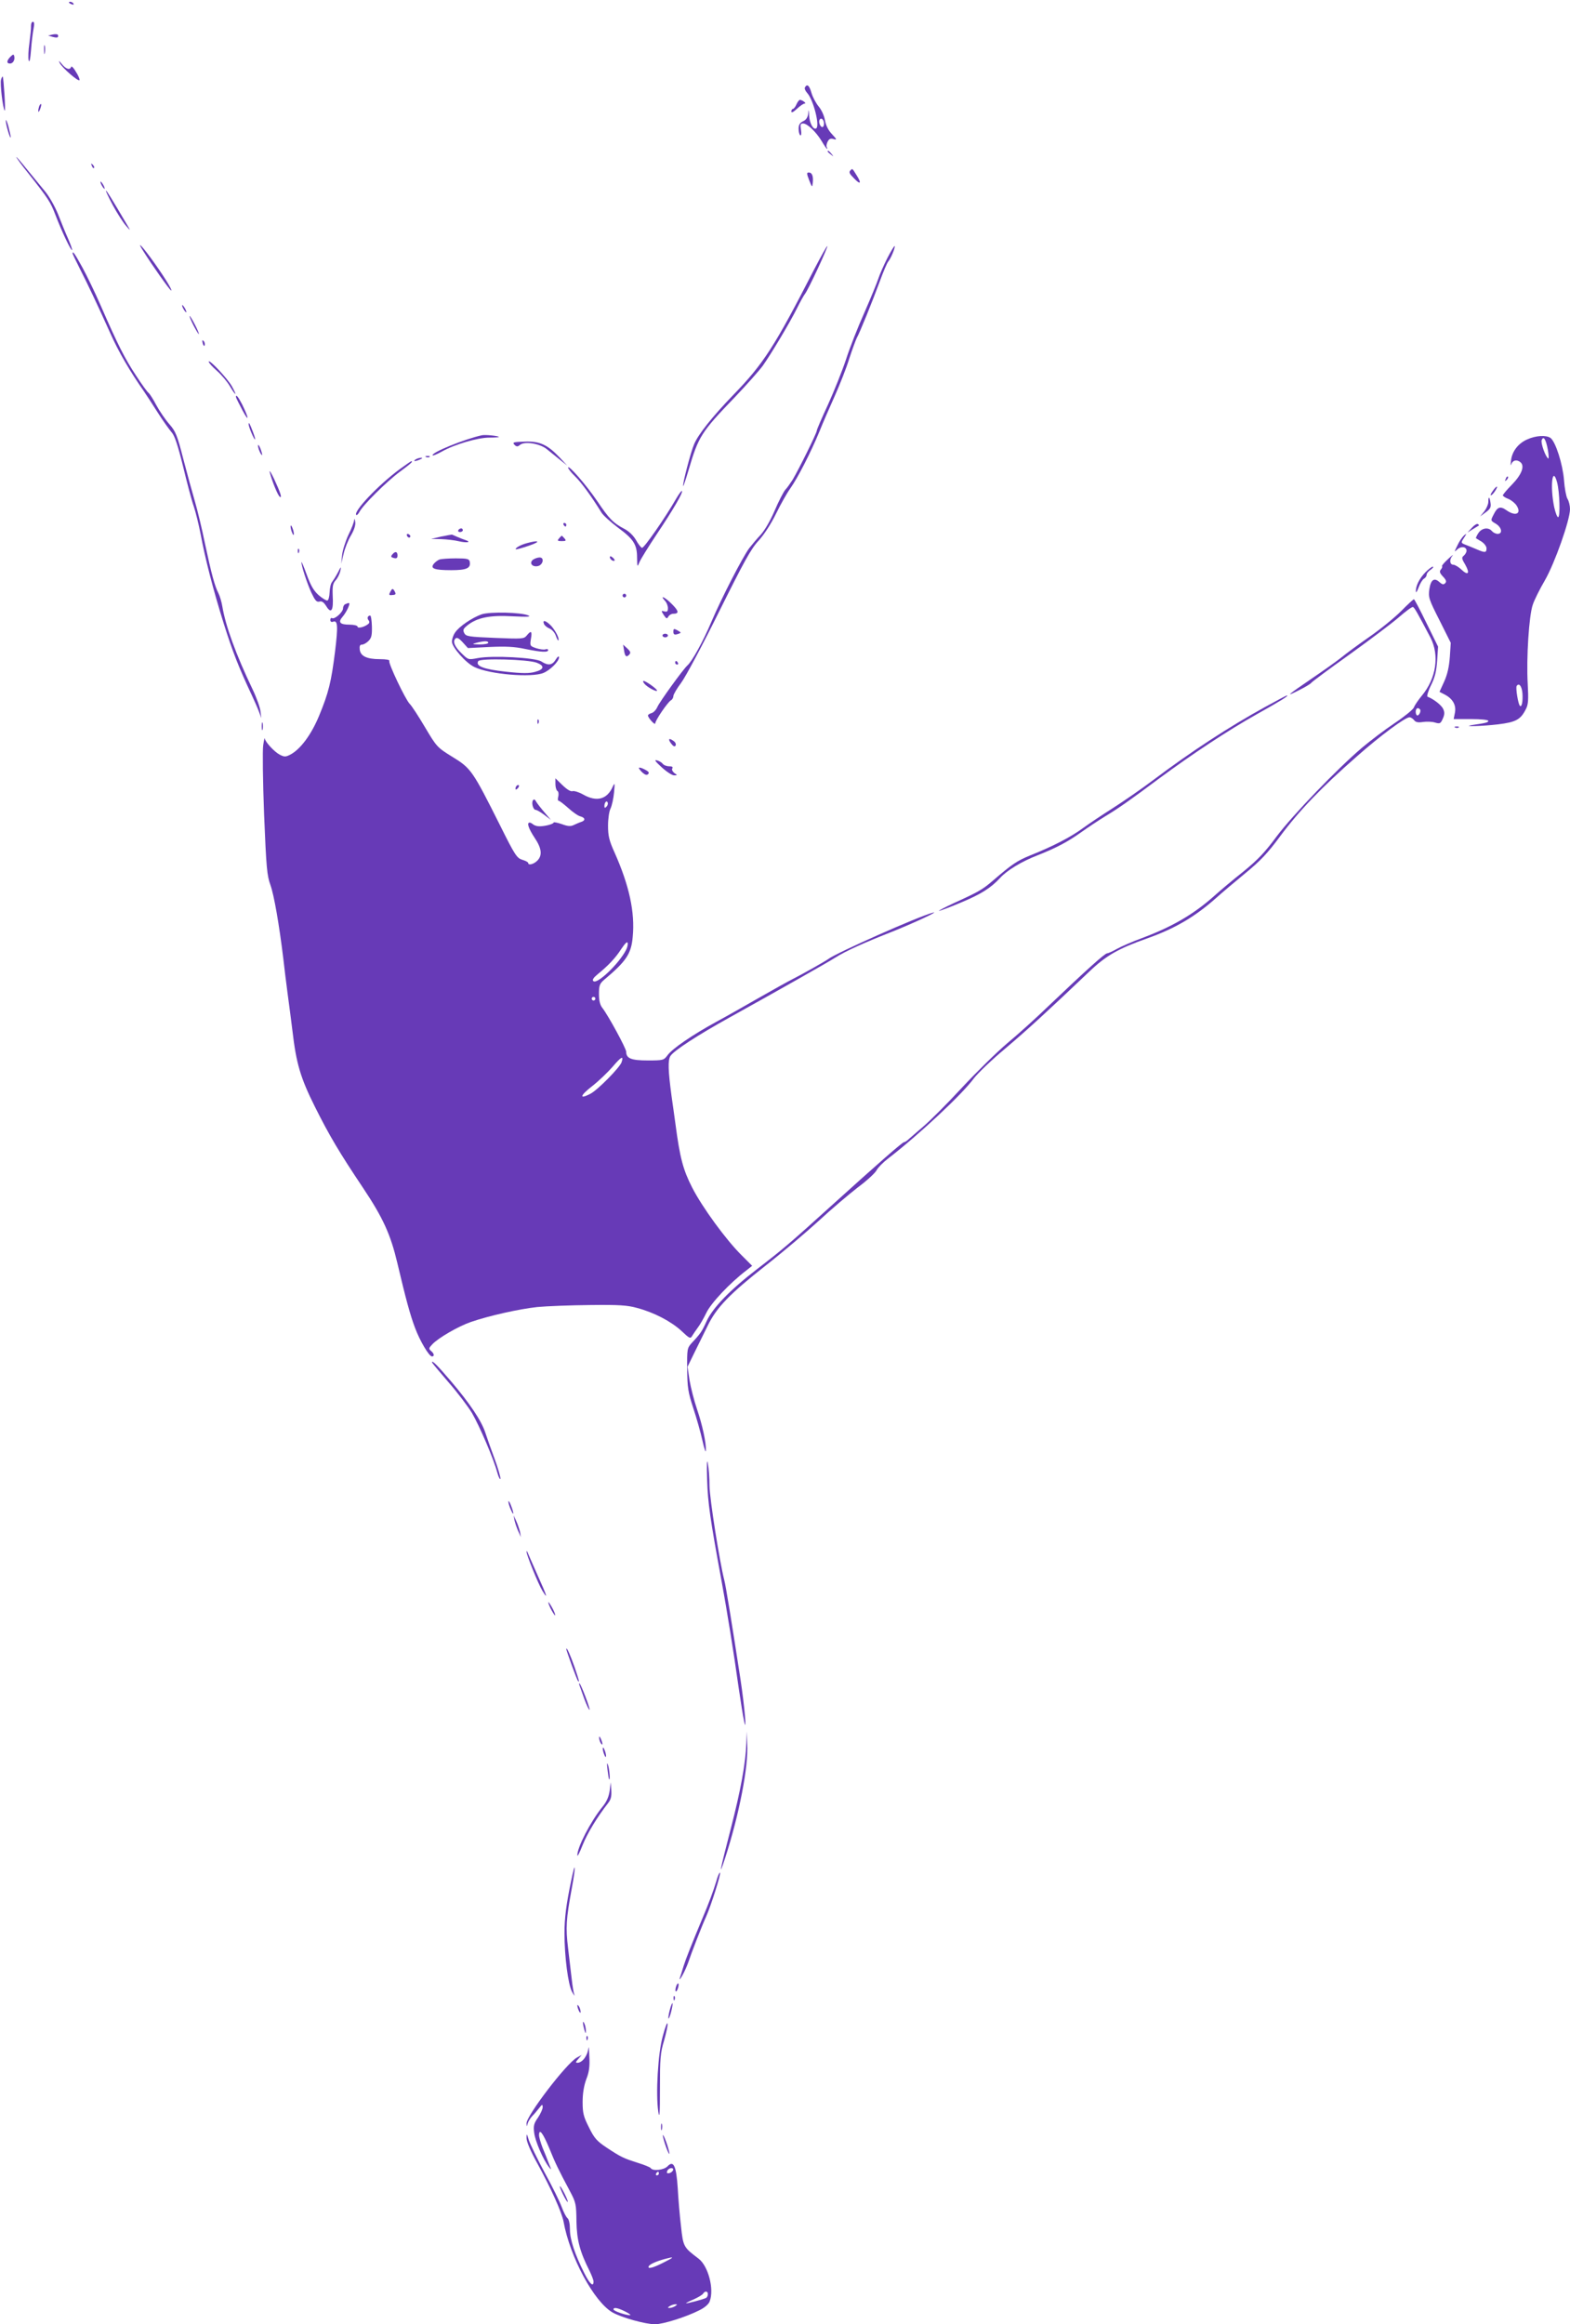 <?xml version="1.0" standalone="no"?>
<!DOCTYPE svg PUBLIC "-//W3C//DTD SVG 20010904//EN"
 "http://www.w3.org/TR/2001/REC-SVG-20010904/DTD/svg10.dtd">
<svg version="1.0" xmlns="http://www.w3.org/2000/svg"
 width="865pt" height="1280pt" viewBox="0 0 865 1280"
 preserveAspectRatio="xMidYMid meet">
<g transform="translate(0,1280) scale(0.1,-0.1)"
fill="#673ab7" stroke="none">
<path d="M380 12786 c0 -2 7 -7 16 -10 8 -3 12 -2 9 4 -6 10 -25 14 -25 6z"/>
<path d="M171 12658 c1 -13 -4 -56 -9 -96 -6 -39 -7 -82 -4 -95 5 -14 9 8 13
58 3 44 10 97 14 118 5 25 4 37 -4 37 -6 0 -10 -10 -10 -22z"/>
<path d="M290 12610 l-25 -6 25 -7 c26 -7 34 -4 29 11 -2 4 -15 5 -29 2z"/>
<path d="M243 12525 c0 -22 2 -30 4 -17 2 12 2 30 0 40 -3 9 -5 -1 -4 -23z"/>
<path d="M58 12488 c-22 -22 -23 -38 -3 -38 17 0 29 21 23 42 -2 10 -7 9 -20
-4z"/>
<path d="M329 12453 c13 -26 105 -106 109 -94 2 5 -7 26 -20 46 -12 21 -24 33
-26 27 -6 -20 -29 -13 -52 16 -15 19 -18 20 -11 5z"/>
<path d="M6 12362 c-7 -20 10 -162 20 -171 6 -6 -6 181 -11 187 -2 2 -6 -5 -9
-16z"/>
<path d="M4435 12319 c-4 -6 2 -20 13 -32 34 -38 70 -181 49 -194 -16 -10 -37
28 -39 71 -1 35 -2 37 -5 10 -3 -21 -12 -35 -29 -42 -17 -9 -24 -19 -24 -41 0
-16 4 -32 9 -36 6 -3 7 9 4 30 -5 29 -3 35 12 35 23 0 71 -46 102 -97 14 -24
27 -43 30 -43 2 0 1 4 -2 10 -3 5 -1 19 5 30 8 16 17 19 33 14 19 -5 18 -2 -9
27 -21 22 -34 49 -39 77 -4 25 -19 57 -34 75 -15 18 -33 51 -40 75 -12 42 -24
52 -36 31z m105 -200 c0 -10 -4 -19 -9 -19 -12 0 -23 29 -15 41 8 14 24 0 24
-22z"/>
<path d="M4388 12225 c-6 -14 -15 -25 -20 -25 -4 0 -8 -6 -8 -14 0 -9 12 -3
31 15 17 16 36 29 43 29 12 0 -14 20 -27 20 -4 0 -13 -11 -19 -25z"/>
<path d="M216 12215 c-3 -9 -6 -22 -5 -28 0 -7 5 -1 10 12 5 13 8 26 5 28 -2
2 -6 -3 -10 -12z"/>
<path d="M32 12135 c0 -21 25 -107 27 -90 0 6 -6 33 -13 60 -8 28 -14 41 -14
30z"/>
<path d="M4560 11966 c0 -2 8 -10 18 -17 15 -13 16 -12 3 4 -13 16 -21 21 -21
13z"/>
<path d="M90 11935 c0 -4 30 -45 68 -92 109 -138 120 -155 148 -228 34 -89 85
-197 91 -192 2 3 -8 31 -22 63 -15 33 -39 93 -55 134 -17 42 -48 97 -71 125
-23 28 -68 83 -101 123 -32 40 -58 70 -58 67z"/>
<path d="M506 11887 c3 -10 9 -15 12 -12 3 3 0 11 -7 18 -10 9 -11 8 -5 -6z"/>
<path d="M4687 11863 c-12 -11 -8 -19 20 -47 34 -35 41 -26 13 18 -24 39 -24
39 -33 29z"/>
<path d="M4458 11808 c16 -41 17 -42 20 -15 4 37 -4 57 -22 57 -12 0 -12 -6 2
-42z"/>
<path d="M560 11780 c6 -11 13 -20 16 -20 2 0 0 9 -6 20 -6 11 -13 20 -16 20
-2 0 0 -9 6 -20z"/>
<path d="M622 11669 c24 -44 56 -94 72 -112 24 -28 26 -29 12 -5 -94 160 -118
198 -122 198 -3 0 14 -36 38 -81z"/>
<path d="M787 11421 c51 -82 149 -220 156 -221 10 0 -49 93 -115 183 -51 69
-74 90 -41 38z"/>
<path d="M4486 11317 c-218 -425 -279 -520 -446 -692 -114 -118 -194 -218
-216 -272 -18 -41 -66 -225 -60 -230 1 -2 15 38 30 89 54 184 69 208 255 401
64 67 133 145 153 172 45 63 148 235 189 317 17 35 37 70 43 78 18 21 129 260
124 265 -2 2 -34 -55 -72 -128z"/>
<path d="M4888 11377 c-20 -40 -42 -90 -49 -112 -7 -22 -41 -105 -76 -185 -36
-80 -82 -197 -102 -260 -21 -63 -66 -175 -99 -248 -34 -73 -62 -138 -62 -144
0 -13 -98 -211 -133 -270 -13 -20 -31 -46 -41 -56 -9 -11 -36 -62 -58 -114
-24 -56 -55 -109 -77 -133 -21 -22 -49 -56 -64 -75 -38 -53 -150 -270 -207
-403 -47 -111 -107 -219 -133 -242 -22 -19 -153 -200 -165 -228 -7 -16 -21
-31 -32 -34 -11 -3 -20 -9 -20 -13 0 -13 39 -56 40 -44 0 17 69 117 86 127 8
4 14 15 14 24 0 8 19 41 43 73 24 32 118 208 209 392 136 273 175 345 217 390
31 34 70 94 97 150 25 51 60 113 78 138 40 56 113 198 160 312 19 48 58 137
85 197 27 61 64 153 80 206 17 52 36 103 41 113 15 25 87 203 127 312 19 52
40 102 47 110 15 18 40 79 35 85 -2 2 -21 -29 -41 -68z"/>
<path d="M400 11404 c0 -3 18 -40 39 -82 43 -84 97 -198 171 -362 42 -95 107
-207 183 -315 15 -22 50 -76 78 -120 28 -44 62 -91 74 -105 17 -18 34 -69 64
-190 22 -91 48 -190 59 -220 10 -30 27 -98 37 -150 26 -139 68 -303 128 -495
49 -155 82 -240 155 -395 14 -30 32 -71 39 -90 l13 -35 -5 38 c-2 20 -21 74
-43 120 -92 192 -149 349 -167 457 -4 25 -14 58 -22 74 -20 39 -38 105 -74
274 -16 79 -41 182 -55 230 -14 48 -43 153 -64 234 -34 132 -42 152 -77 192
-22 25 -54 72 -72 105 -17 33 -37 63 -42 67 -6 3 -38 47 -71 98 -61 93 -97
163 -194 385 -30 69 -75 162 -100 208 -42 76 -54 94 -54 77z"/>
<path d="M1010 11100 c6 -11 13 -20 16 -20 2 0 0 9 -6 20 -6 11 -13 20 -16 20
-2 0 0 -9 6 -20z"/>
<path d="M1065 11010 c14 -27 28 -50 30 -50 3 0 -6 23 -20 50 -14 28 -28 50
-30 50 -3 0 6 -22 20 -50z"/>
<path d="M1117 10909 c4 -13 8 -18 11 -10 2 7 -1 18 -6 23 -8 8 -9 4 -5 -13z"/>
<path d="M1150 10808 c0 -6 20 -28 45 -50 25 -22 57 -60 71 -84 33 -56 43 -58
12 -2 -24 43 -128 154 -128 136z"/>
<path d="M1300 10613 c1 -5 17 -37 36 -73 38 -71 36 -44 -2 33 -22 43 -35 58
-34 40z"/>
<path d="M1370 10463 c0 -14 29 -83 35 -83 3 0 -3 19 -12 43 -18 47 -23 55
-23 40z"/>
<path d="M2655 10403 c-93 -20 -284 -97 -271 -111 3 -2 25 7 50 21 71 40 198
77 262 77 32 0 55 2 53 4 -8 6 -74 13 -94 9z"/>
<path d="M8414 10380 c-50 -22 -84 -67 -89 -117 -3 -21 -2 -31 1 -21 7 23 29
29 49 14 28 -20 10 -69 -46 -126 -27 -27 -49 -54 -49 -58 0 -4 13 -13 29 -19
16 -6 36 -22 46 -36 30 -46 -4 -63 -55 -27 -34 24 -50 19 -71 -24 -17 -33 -17
-33 12 -50 33 -20 40 -56 10 -56 -10 0 -24 7 -31 15 -19 23 -56 18 -75 -11 -9
-14 -15 -27 -13 -28 2 -1 15 -10 31 -19 15 -10 27 -26 27 -37 0 -24 -8 -25
-52 -6 -18 8 -46 19 -61 25 -29 11 -29 12 -11 39 16 25 16 26 0 13 -9 -8 -26
-32 -36 -54 -19 -39 -19 -39 0 -22 21 19 50 14 50 -8 0 -8 -7 -20 -15 -27 -13
-10 -12 -17 8 -50 27 -48 16 -62 -21 -27 -16 15 -36 27 -45 27 -20 0 -23 30
-4 50 6 8 -5 0 -25 -19 -21 -19 -36 -37 -33 -39 3 -3 0 -11 -7 -19 -8 -10 -6
-19 12 -38 18 -19 21 -28 12 -37 -9 -9 -16 -7 -31 6 -29 27 -48 14 -56 -39 -6
-44 -3 -55 56 -171 l62 -124 -5 -77 c-4 -54 -13 -96 -31 -136 l-26 -57 29 -15
c44 -23 64 -58 56 -100 l-7 -35 96 0 c53 0 95 -4 95 -10 0 -8 -13 -12 -90 -23
-62 -10 62 -6 144 4 98 12 124 26 153 84 13 24 15 51 10 140 -8 141 7 376 28
435 8 25 38 85 66 133 55 95 139 333 139 393 0 19 -6 45 -14 57 -7 12 -16 59
-19 103 -7 88 -46 210 -74 232 -24 17 -81 14 -129 -8z m114 -57 c5 -29 6 -51
2 -48 -15 9 -42 85 -36 101 10 26 23 5 34 -53z m51 -180 c14 -53 18 -187 6
-191 -5 -2 -15 23 -22 55 -24 115 -10 233 16 136z m-191 -1162 c3 -45 -4 -78
-14 -68 -10 10 -24 98 -18 109 13 20 29 -1 32 -41z"/>
<path d="M2834 10351 c12 -12 18 -12 31 -1 25 21 108 8 147 -23 18 -15 51 -41
73 -59 l40 -32 -40 43 c-68 72 -111 92 -194 89 -63 -2 -69 -4 -57 -17z"/>
<path d="M1425 10328 c4 -13 11 -27 16 -33 5 -5 4 5 -2 23 -12 36 -24 44 -14
10z"/>
<path d="M2348 10283 c7 -3 16 -2 19 1 4 3 -2 6 -13 5 -11 0 -14 -3 -6 -6z"/>
<path d="M2290 10270 c-18 -12 -2 -12 25 0 13 6 15 9 5 9 -8 0 -22 -4 -30 -9z"/>
<path d="M2202 10216 c-119 -88 -257 -234 -239 -252 3 -3 11 5 18 18 20 38
149 166 222 220 61 45 75 58 63 58 -2 0 -31 -20 -64 -44z"/>
<path d="M3130 10225 c0 -6 17 -28 39 -49 34 -33 90 -110 145 -199 9 -15 50
-52 91 -83 86 -63 105 -93 105 -166 1 -53 1 -53 14 -22 7 16 49 84 93 150 90
134 148 233 140 240 -2 3 -17 -17 -32 -43 -61 -106 -178 -274 -188 -270 -6 2
-21 21 -33 43 -14 24 -38 48 -65 62 -61 32 -83 55 -149 153 -60 88 -159 202
-160 184z"/>
<path d="M1486 10200 c12 -48 45 -130 56 -136 14 -9 2 26 -33 101 -16 33 -26
49 -23 35z"/>
<path d="M8296 10163 c-6 -14 -5 -15 5 -6 7 7 10 15 7 18 -3 3 -9 -2 -12 -12z"/>
<path d="M8233 10108 c-20 -26 -26 -41 -15 -34 12 7 36 46 29 46 -3 0 -9 -6
-14 -12z"/>
<path d="M8200 10036 c0 -13 -10 -36 -22 -52 l-23 -28 31 23 c25 18 30 28 26
52 -5 35 -12 38 -12 5z"/>
<path d="M1951 9936 c0 -11 -14 -47 -31 -81 -16 -34 -32 -84 -35 -111 l-5 -49
13 55 c7 30 25 76 41 102 18 31 26 57 23 75 -2 15 -5 19 -6 9z"/>
<path d="M3105 9910 c3 -5 8 -10 11 -10 2 0 4 5 4 10 0 6 -5 10 -11 10 -5 0
-7 -4 -4 -10z"/>
<path d="M8109 9893 l-24 -26 30 19 c17 10 31 19 33 20 2 1 -1 5 -6 8 -5 3
-20 -6 -33 -21z"/>
<path d="M1601 9900 c0 -8 4 -24 9 -35 5 -13 9 -14 9 -5 0 8 -4 24 -9 35 -5
13 -9 14 -9 5z"/>
<path d="M2525 9880 c-3 -5 1 -10 9 -10 9 0 16 5 16 10 0 6 -4 10 -9 10 -6 0
-13 -4 -16 -10z"/>
<path d="M2242 9851 c4 -13 18 -16 19 -4 0 4 -5 9 -11 12 -7 2 -11 -2 -8 -8z"/>
<path d="M2430 9845 l-55 -13 55 -1 c30 -1 75 -6 99 -12 44 -10 71 -5 35 7
-10 3 -30 11 -44 17 -14 6 -27 12 -30 13 -3 0 -30 -5 -60 -11z"/>
<path d="M3080 9835 c-11 -13 -8 -15 15 -15 23 0 26 2 15 15 -7 8 -14 15 -15
15 -1 0 -8 -7 -15 -15z"/>
<path d="M2900 9808 c-33 -9 -64 -27 -58 -33 2 -2 35 7 73 20 68 23 56 33 -15
13z"/>
<path d="M1641 9764 c0 -11 3 -14 6 -6 3 7 2 16 -1 19 -3 4 -6 -2 -5 -13z"/>
<path d="M2161 9746 c-9 -11 -7 -15 9 -19 15 -4 20 0 20 14 0 22 -13 25 -29 5z"/>
<path d="M3360 9732 c0 -12 19 -26 26 -19 2 2 -2 10 -11 17 -9 8 -15 8 -15 2z"/>
<path d="M2422 9719 c-10 -4 -24 -14 -32 -24 -21 -26 3 -35 96 -35 86 0 109
11 102 47 -3 15 -14 18 -76 18 -40 0 -80 -3 -90 -6z"/>
<path d="M2937 9718 c-22 -17 -7 -41 24 -36 30 4 41 48 12 48 -11 0 -27 -6
-36 -12z"/>
<path d="M1661 9704 c-1 -19 29 -111 54 -167 21 -44 29 -54 45 -50 14 4 24 -4
38 -26 27 -44 40 -23 35 58 -2 53 1 68 16 85 11 12 22 35 26 51 6 28 4 27 -14
-9 -11 -21 -26 -44 -32 -52 -7 -8 -12 -33 -13 -56 -1 -23 -6 -43 -12 -45 -5
-2 -27 11 -48 29 -28 25 -44 53 -66 113 -16 44 -29 75 -29 69z"/>
<path d="M7853 9648 c-33 -34 -54 -76 -52 -106 0 -9 7 1 15 23 8 22 21 43 29
48 8 4 15 14 15 21 0 8 10 21 23 29 12 9 17 16 11 16 -5 1 -24 -14 -41 -31z"/>
<path d="M2151 9542 c-10 -18 -8 -21 9 -19 22 1 24 5 11 26 -7 11 -11 10 -20
-7z"/>
<path d="M3430 9520 c0 -5 5 -10 10 -10 6 0 10 5 10 10 0 6 -4 10 -10 10 -5 0
-10 -4 -10 -10z"/>
<path d="M3663 9492 c10 -10 17 -29 17 -41 0 -18 -4 -22 -20 -18 -18 5 -18 4
-3 -20 14 -21 18 -22 25 -9 5 9 17 16 27 16 33 0 32 14 -6 52 -37 38 -71 55
-40 20z"/>
<path d="M7720 9435 c-36 -36 -114 -100 -175 -142 -60 -42 -130 -93 -155 -114
-25 -20 -97 -71 -160 -114 -141 -96 -152 -106 -73 -66 34 17 64 35 68 41 3 5
97 75 208 154 111 80 234 172 272 205 39 34 74 60 80 58 8 -3 24 -31 96 -168
51 -98 32 -226 -48 -321 -19 -23 -39 -52 -43 -64 -5 -12 -53 -51 -107 -87 -54
-36 -134 -97 -178 -134 -138 -117 -384 -373 -471 -489 -65 -88 -104 -129 -185
-195 -57 -45 -128 -105 -158 -132 -113 -101 -231 -170 -396 -232 -55 -20 -119
-48 -142 -61 -23 -13 -47 -24 -53 -24 -13 0 -117 -94 -324 -291 -66 -64 -168
-156 -226 -204 -58 -49 -171 -160 -252 -247 -81 -88 -176 -182 -210 -211 -34
-29 -70 -60 -80 -69 -10 -10 -22 -18 -27 -18 -9 0 -136 -111 -406 -355 -222
-201 -263 -236 -405 -345 -147 -113 -243 -212 -277 -286 -26 -57 -33 -68 -82
-120 -25 -28 -26 -33 -25 -144 1 -101 5 -127 33 -213 18 -54 41 -135 51 -180
10 -45 19 -70 19 -56 2 44 -19 141 -49 229 -16 47 -34 118 -41 159 l-11 74 37
76 c21 42 54 109 74 150 49 101 122 176 319 331 92 72 223 183 292 246 69 64
166 146 215 184 50 37 97 80 105 96 8 15 36 43 62 63 171 132 410 355 474 443
20 26 97 101 173 164 125 106 222 195 461 422 93 89 161 128 320 184 152 54
260 117 376 219 33 30 108 93 165 140 83 68 123 110 193 205 104 140 228 269
420 437 131 116 268 217 292 217 6 0 18 -7 25 -16 9 -12 23 -14 49 -10 20 3
50 2 66 -3 27 -8 31 -6 43 21 10 22 11 36 2 54 -9 21 -55 56 -86 67 -5 2 3 31
19 63 22 44 30 78 34 136 l5 77 -64 130 c-35 72 -66 131 -69 131 -3 0 -35 -29
-70 -65z m103 -541 c8 -8 -3 -34 -14 -34 -5 0 -9 9 -9 20 0 19 11 26 23 14z"/>
<path d="M1903 9473 c-7 -2 -13 -13 -13 -23 0 -21 -47 -63 -61 -54 -5 3 -9 -2
-9 -10 0 -10 6 -13 15 -10 26 10 28 -24 11 -164 -21 -167 -35 -226 -88 -354
-43 -104 -103 -185 -159 -214 -26 -13 -32 -13 -58 0 -30 16 -80 70 -82 89 -1
7 -5 -10 -9 -38 -4 -27 -2 -198 5 -380 12 -294 16 -337 35 -389 20 -56 48
-217 71 -406 5 -47 16 -134 24 -195 8 -60 20 -150 26 -200 21 -181 44 -260
124 -420 79 -158 134 -251 266 -448 110 -165 151 -256 188 -412 47 -199 70
-284 97 -356 27 -73 78 -159 94 -159 15 0 12 16 -5 30 -14 12 -13 16 7 37 33
35 143 99 213 123 99 34 264 71 365 82 52 5 183 10 290 11 159 2 207 -1 260
-16 94 -25 187 -74 244 -126 45 -43 50 -45 60 -27 6 10 20 30 30 44 11 14 32
50 47 81 25 54 131 166 219 233 l34 27 -58 58 c-85 84 -217 264 -273 374 -49
96 -67 161 -92 352 -6 42 -15 110 -21 150 -19 141 -21 199 -6 222 20 30 149
114 326 212 272 151 541 303 583 330 53 34 162 83 302 138 117 46 277 120 235
109 -76 -19 -535 -223 -576 -255 -14 -11 -147 -86 -199 -112 -22 -11 -103 -56
-180 -100 -77 -44 -184 -105 -238 -134 -132 -72 -243 -148 -269 -184 -21 -28
-24 -29 -109 -29 -91 0 -119 11 -119 48 0 18 -99 200 -131 241 -13 16 -19 40
-19 77 0 46 4 57 27 77 123 103 151 144 159 238 13 135 -19 282 -100 464 -30
66 -36 92 -36 148 0 38 6 80 14 95 7 15 16 54 19 87 5 53 4 57 -7 33 -31 -71
-89 -86 -164 -43 -23 13 -50 21 -58 18 -10 -3 -30 9 -55 33 l-39 38 0 -31 c0
-18 5 -35 11 -39 6 -3 8 -17 5 -30 -4 -13 -3 -24 2 -24 5 0 28 -18 53 -40 24
-22 54 -43 67 -46 26 -7 29 -22 5 -30 -10 -3 -28 -11 -41 -17 -18 -9 -33 -8
-68 5 -24 8 -44 12 -44 8 0 -9 -58 -23 -85 -20 -11 1 -24 6 -29 11 -6 5 -14 9
-18 9 -17 0 -6 -33 27 -83 40 -59 44 -98 15 -127 -20 -20 -50 -27 -50 -12 0 4
-15 12 -32 17 -30 9 -41 25 -123 190 -151 301 -160 314 -261 376 -86 53 -88
56 -153 165 -36 61 -74 119 -84 128 -24 25 -119 225 -112 236 4 6 -17 10 -52
10 -73 0 -107 17 -111 53 -2 19 1 27 12 27 9 0 25 9 36 20 17 17 20 32 19 80
-1 33 -5 60 -9 60 -14 0 -19 -14 -10 -25 7 -9 6 -16 -2 -22 -21 -17 -58 -25
-58 -14 0 6 -20 11 -44 11 -53 0 -65 13 -39 43 22 25 46 77 35 76 -4 0 -13 -3
-19 -6z m1438 -1116 c-8 -8 -11 -7 -11 4 0 20 13 34 18 19 3 -7 -1 -17 -7 -23z
m108 -789 c-40 -77 -160 -191 -180 -171 -7 7 1 19 23 37 59 48 99 90 131 140
21 31 33 43 35 33 2 -9 -2 -26 -9 -39z m-169 -268 c0 -5 -4 -10 -10 -10 -5 0
-10 5 -10 10 0 6 5 10 10 10 6 0 10 -4 10 -10z m145 -349 c-9 -29 -133 -155
-173 -175 -62 -32 -57 -10 10 42 36 28 87 77 113 107 48 56 62 64 50 26z"/>
<path d="M2654 9417 c-52 -18 -126 -68 -147 -101 -10 -14 -17 -36 -17 -50 0
-30 77 -118 125 -140 84 -40 314 -59 379 -32 38 16 86 64 86 86 0 9 -8 4 -18
-12 -19 -32 -42 -35 -79 -11 -33 22 -270 34 -350 19 -52 -10 -53 -10 -88 24
-40 38 -52 67 -36 83 8 8 19 3 40 -20 l29 -32 119 6 c89 4 137 2 197 -11 89
-18 126 -20 126 -6 0 5 -7 7 -15 4 -8 -3 -30 0 -50 6 -35 12 -36 13 -30 51 8
44 1 49 -23 19 -16 -19 -25 -19 -175 -13 -145 6 -159 8 -169 26 -9 18 -6 24
17 43 54 43 125 57 248 50 84 -4 106 -3 87 5 -40 17 -209 21 -256 6z m36 -157
c0 -5 -21 -9 -47 -9 -43 1 -45 2 -18 9 44 11 65 11 65 0z m268 -110 c44 -17
40 -37 -10 -50 -31 -9 -71 -9 -161 1 -122 13 -169 31 -152 58 10 17 275 10
323 -9z"/>
<path d="M2997 9364 c3 -8 17 -20 30 -25 13 -5 29 -22 35 -39 6 -17 12 -29 14
-27 8 8 -14 52 -39 80 -29 30 -50 36 -40 11z"/>
<path d="M3710 9321 c0 -14 5 -18 20 -14 11 3 20 7 20 9 0 2 -9 8 -20 14 -17
9 -20 8 -20 -9z"/>
<path d="M3650 9300 c0 -5 7 -10 15 -10 8 0 15 5 15 10 0 6 -7 10 -15 10 -8 0
-15 -4 -15 -10z"/>
<path d="M3438 9220 c5 -36 13 -42 29 -25 9 10 7 17 -11 34 l-23 21 5 -30z"/>
<path d="M3720 9150 c0 -5 5 -10 11 -10 5 0 7 5 4 10 -3 6 -8 10 -11 10 -2 0
-4 -4 -4 -10z"/>
<path d="M3551 9034 c15 -19 69 -47 69 -37 0 9 -62 53 -74 53 -5 0 -3 -7 5
-16z"/>
<path d="M6969 8906 c-198 -109 -404 -243 -614 -401 -66 -50 -167 -119 -223
-155 -57 -36 -132 -86 -166 -111 -67 -49 -163 -99 -288 -149 -76 -31 -102 -49
-209 -141 -56 -48 -76 -60 -217 -124 -45 -21 -81 -40 -79 -41 2 -2 56 18 120
45 113 47 166 81 217 136 38 42 119 91 207 125 101 40 163 72 243 129 35 25
94 64 130 86 71 43 129 83 298 209 177 131 378 264 537 353 134 75 179 103
165 103 -3 0 -57 -29 -121 -64z"/>
<path d="M2961 8824 c0 -11 3 -14 6 -6 3 7 2 16 -1 19 -3 4 -6 -2 -5 -13z"/>
<path d="M1442 8800 c0 -19 2 -27 5 -17 2 9 2 25 0 35 -3 9 -5 1 -5 -18z"/>
<path d="M8018 8793 c7 -3 16 -2 19 1 4 3 -2 6 -13 5 -11 0 -14 -3 -6 -6z"/>
<path d="M3697 8706 c12 -16 20 -20 25 -12 4 6 0 17 -9 24 -27 20 -35 14 -16
-12z"/>
<path d="M3645 8575 c27 -25 58 -45 69 -45 19 0 19 1 1 13 -10 8 -15 19 -11
25 5 8 -1 12 -17 12 -14 0 -30 6 -36 14 -6 8 -21 16 -33 19 -15 4 -6 -8 27
-38z"/>
<path d="M3520 8571 c0 -4 9 -16 20 -26 15 -13 24 -15 31 -8 8 8 2 15 -20 26
-17 9 -31 12 -31 8z"/>
<path d="M2847 8473 c-4 -3 -7 -11 -7 -17 0 -6 5 -5 12 2 6 6 9 14 7 17 -3 3
-9 2 -12 -2z"/>
<path d="M2936 8392 c-9 -15 2 -52 15 -52 6 0 27 -12 47 -27 l37 -28 -35 41
c-19 22 -40 49 -46 59 -7 14 -13 15 -18 7z"/>
<path d="M2380 5297 c0 -2 41 -51 90 -108 50 -57 108 -134 130 -170 41 -70
120 -253 140 -329 7 -25 15 -40 17 -34 2 6 -12 56 -32 110 -20 54 -43 119 -51
144 -21 65 -86 162 -189 283 -78 91 -105 118 -105 104z"/>
<path d="M3896 4650 c4 -128 16 -211 80 -560 30 -164 66 -386 93 -580 12 -80
25 -165 31 -190 16 -74 2 83 -20 230 -46 299 -81 518 -90 550 -25 98 -80 446
-81 516 0 43 -4 99 -9 124 -5 30 -7 0 -4 -90z"/>
<path d="M2801 4530 c0 -8 6 -28 14 -45 17 -39 18 -21 0 25 -7 19 -14 28 -14
20z"/>
<path d="M2835 4426 c4 -16 13 -43 21 -60 l14 -31 -5 29 c-4 16 -13 43 -21 60
l-14 31 5 -29z"/>
<path d="M2901 4255 c-1 -16 64 -177 87 -215 33 -54 27 -32 -27 87 -26 59 -51
115 -54 123 -3 8 -6 10 -6 5z"/>
<path d="M3021 3975 c0 -5 8 -26 19 -45 11 -19 19 -30 19 -25 0 6 -8 26 -19
45 -11 19 -19 31 -19 25z"/>
<path d="M3120 3719 c0 -9 59 -172 65 -177 9 -9 6 2 -19 76 -23 66 -45 115
-46 101z"/>
<path d="M3193 3518 c2 -7 15 -41 27 -76 13 -34 25 -60 28 -58 5 5 -49 146
-56 146 -2 0 -2 -6 1 -12z"/>
<path d="M4112 3200 c-4 -111 -30 -255 -87 -476 -59 -227 -68 -274 -29 -154
77 238 128 502 121 626 l-3 69 -2 -65z"/>
<path d="M3301 3230 c0 -8 4 -22 9 -30 12 -18 12 -2 0 25 -6 13 -9 15 -9 5z"/>
<path d="M3321 3170 c0 -8 4 -24 9 -35 5 -13 9 -14 9 -5 0 8 -4 24 -9 35 -5
13 -9 14 -9 5z"/>
<path d="M3347 3055 c3 -27 7 -52 9 -54 7 -8 2 54 -6 79 -6 17 -7 9 -3 -25z"/>
<path d="M3359 2938 c-5 -34 -17 -61 -41 -90 -64 -79 -139 -224 -137 -266 0
-9 13 16 29 57 26 65 80 154 141 232 15 19 19 37 17 70 l-3 44 -6 -47z"/>
<path d="M3147 2443 c-27 -129 -37 -204 -37 -290 0 -128 20 -283 42 -323 11
-19 16 -26 12 -15 -4 11 -10 49 -14 85 -4 36 -13 112 -20 170 -14 115 -11 160
20 329 24 129 21 161 -3 44z"/>
<path d="M3946 2438 c-15 -50 -43 -125 -72 -193 -63 -151 -96 -234 -108 -273
-8 -26 -17 -56 -21 -67 -3 -11 3 -4 14 15 11 19 25 51 32 70 16 49 76 204 99
254 27 60 83 236 77 243 -3 3 -13 -19 -21 -49z"/>
<path d="M3725 1860 c-4 -12 -5 -24 -2 -27 3 -2 8 5 12 17 4 12 5 24 2 27 -3
2 -8 -5 -12 -17z"/>
<path d="M3711 1794 c0 -11 3 -14 6 -6 3 7 2 16 -1 19 -3 4 -6 -2 -5 -13z"/>
<path d="M3690 1730 c-6 -23 -9 -44 -7 -46 2 -3 9 14 15 38 6 23 9 44 7 46 -2
2 -9 -15 -15 -38z"/>
<path d="M3181 1755 c1 -19 18 -51 18 -35 0 8 -4 22 -9 30 -5 8 -9 11 -9 5z"/>
<path d="M3212 1660 c0 -8 4 -26 8 -40 6 -20 8 -21 8 -5 0 11 -3 29 -8 40 -5
12 -8 14 -8 5z"/>
<path d="M3652 1588 c-27 -94 -40 -321 -25 -418 7 -42 9 -10 9 130 0 163 2
194 23 263 12 43 21 85 19 93 -2 9 -14 -22 -26 -68z"/>
<path d="M3231 1574 c0 -11 3 -14 6 -6 3 7 2 16 -1 19 -3 4 -6 -2 -5 -13z"/>
<path d="M3242 1522 c-4 -42 -33 -82 -61 -82 -11 0 -9 5 5 21 l19 22 -26 -14
c-57 -30 -280 -322 -278 -363 1 -20 1 -20 6 -1 3 11 14 29 24 40 11 11 28 31
39 45 17 22 19 23 20 6 0 -11 -12 -37 -26 -58 -22 -31 -26 -45 -21 -83 5 -45
50 -150 82 -190 14 -18 14 -16 -1 20 -8 22 -24 62 -35 88 -10 26 -19 57 -19
68 0 40 21 13 56 -71 34 -84 49 -115 115 -239 32 -60 34 -71 35 -165 2 -104
19 -167 73 -274 11 -23 21 -48 21 -57 0 -32 -21 -13 -51 47 -52 103 -79 185
-79 240 0 30 -5 55 -13 62 -8 6 -22 34 -32 61 -10 28 -51 112 -93 188 -41 76
-80 157 -88 180 -12 39 -13 40 -13 12 0 -19 22 -72 60 -140 76 -139 134 -268
144 -320 35 -195 168 -442 270 -500 49 -28 181 -65 234 -65 44 0 171 40 244
77 29 14 52 34 57 49 26 67 -8 196 -62 236 -82 62 -84 65 -96 178 -7 58 -15
152 -18 210 -8 122 -23 155 -56 120 -20 -21 -82 -28 -93 -10 -3 5 -35 18 -71
29 -78 25 -92 31 -172 84 -54 36 -68 52 -97 111 -30 59 -35 79 -35 140 0 47 7
89 20 125 16 40 20 71 17 125 -1 39 -4 61 -5 48z m466 -674 c-3 -7 -12 -14
-21 -16 -12 -2 -15 1 -11 12 7 19 38 22 32 4z m-78 -18 c0 -5 -5 -10 -11 -10
-5 0 -7 5 -4 10 3 6 8 10 11 10 2 0 4 -4 4 -10z m26 -490 c-60 -31 -92 -38
-81 -19 8 11 44 27 90 39 53 14 51 10 -9 -20z m244 -174 c0 -8 -4 -18 -10 -21
-12 -7 -110 -33 -110 -29 0 2 20 12 44 22 24 11 47 25 50 31 10 16 26 14 26
-3z m-180 -66 c-8 -5 -22 -10 -30 -10 -13 0 -13 1 0 10 8 5 22 10 30 10 13 0
13 -1 0 -10z m-275 -30 c22 -11 33 -20 26 -20 -25 0 -91 23 -91 32 0 13 23 9
65 -12z"/>
<path d="M3642 1085 c0 -16 2 -22 5 -12 2 9 2 23 0 30 -3 6 -5 -1 -5 -18z"/>
<path d="M3652 1040 c0 -8 8 -37 18 -65 10 -27 18 -43 18 -35 0 8 -8 38 -18
65 -10 28 -18 43 -18 35z"/>
<path d="M3102 715 c12 -24 23 -43 26 -41 4 5 -36 86 -43 86 -3 0 5 -20 17
-45z"/>
</g>
</svg>
